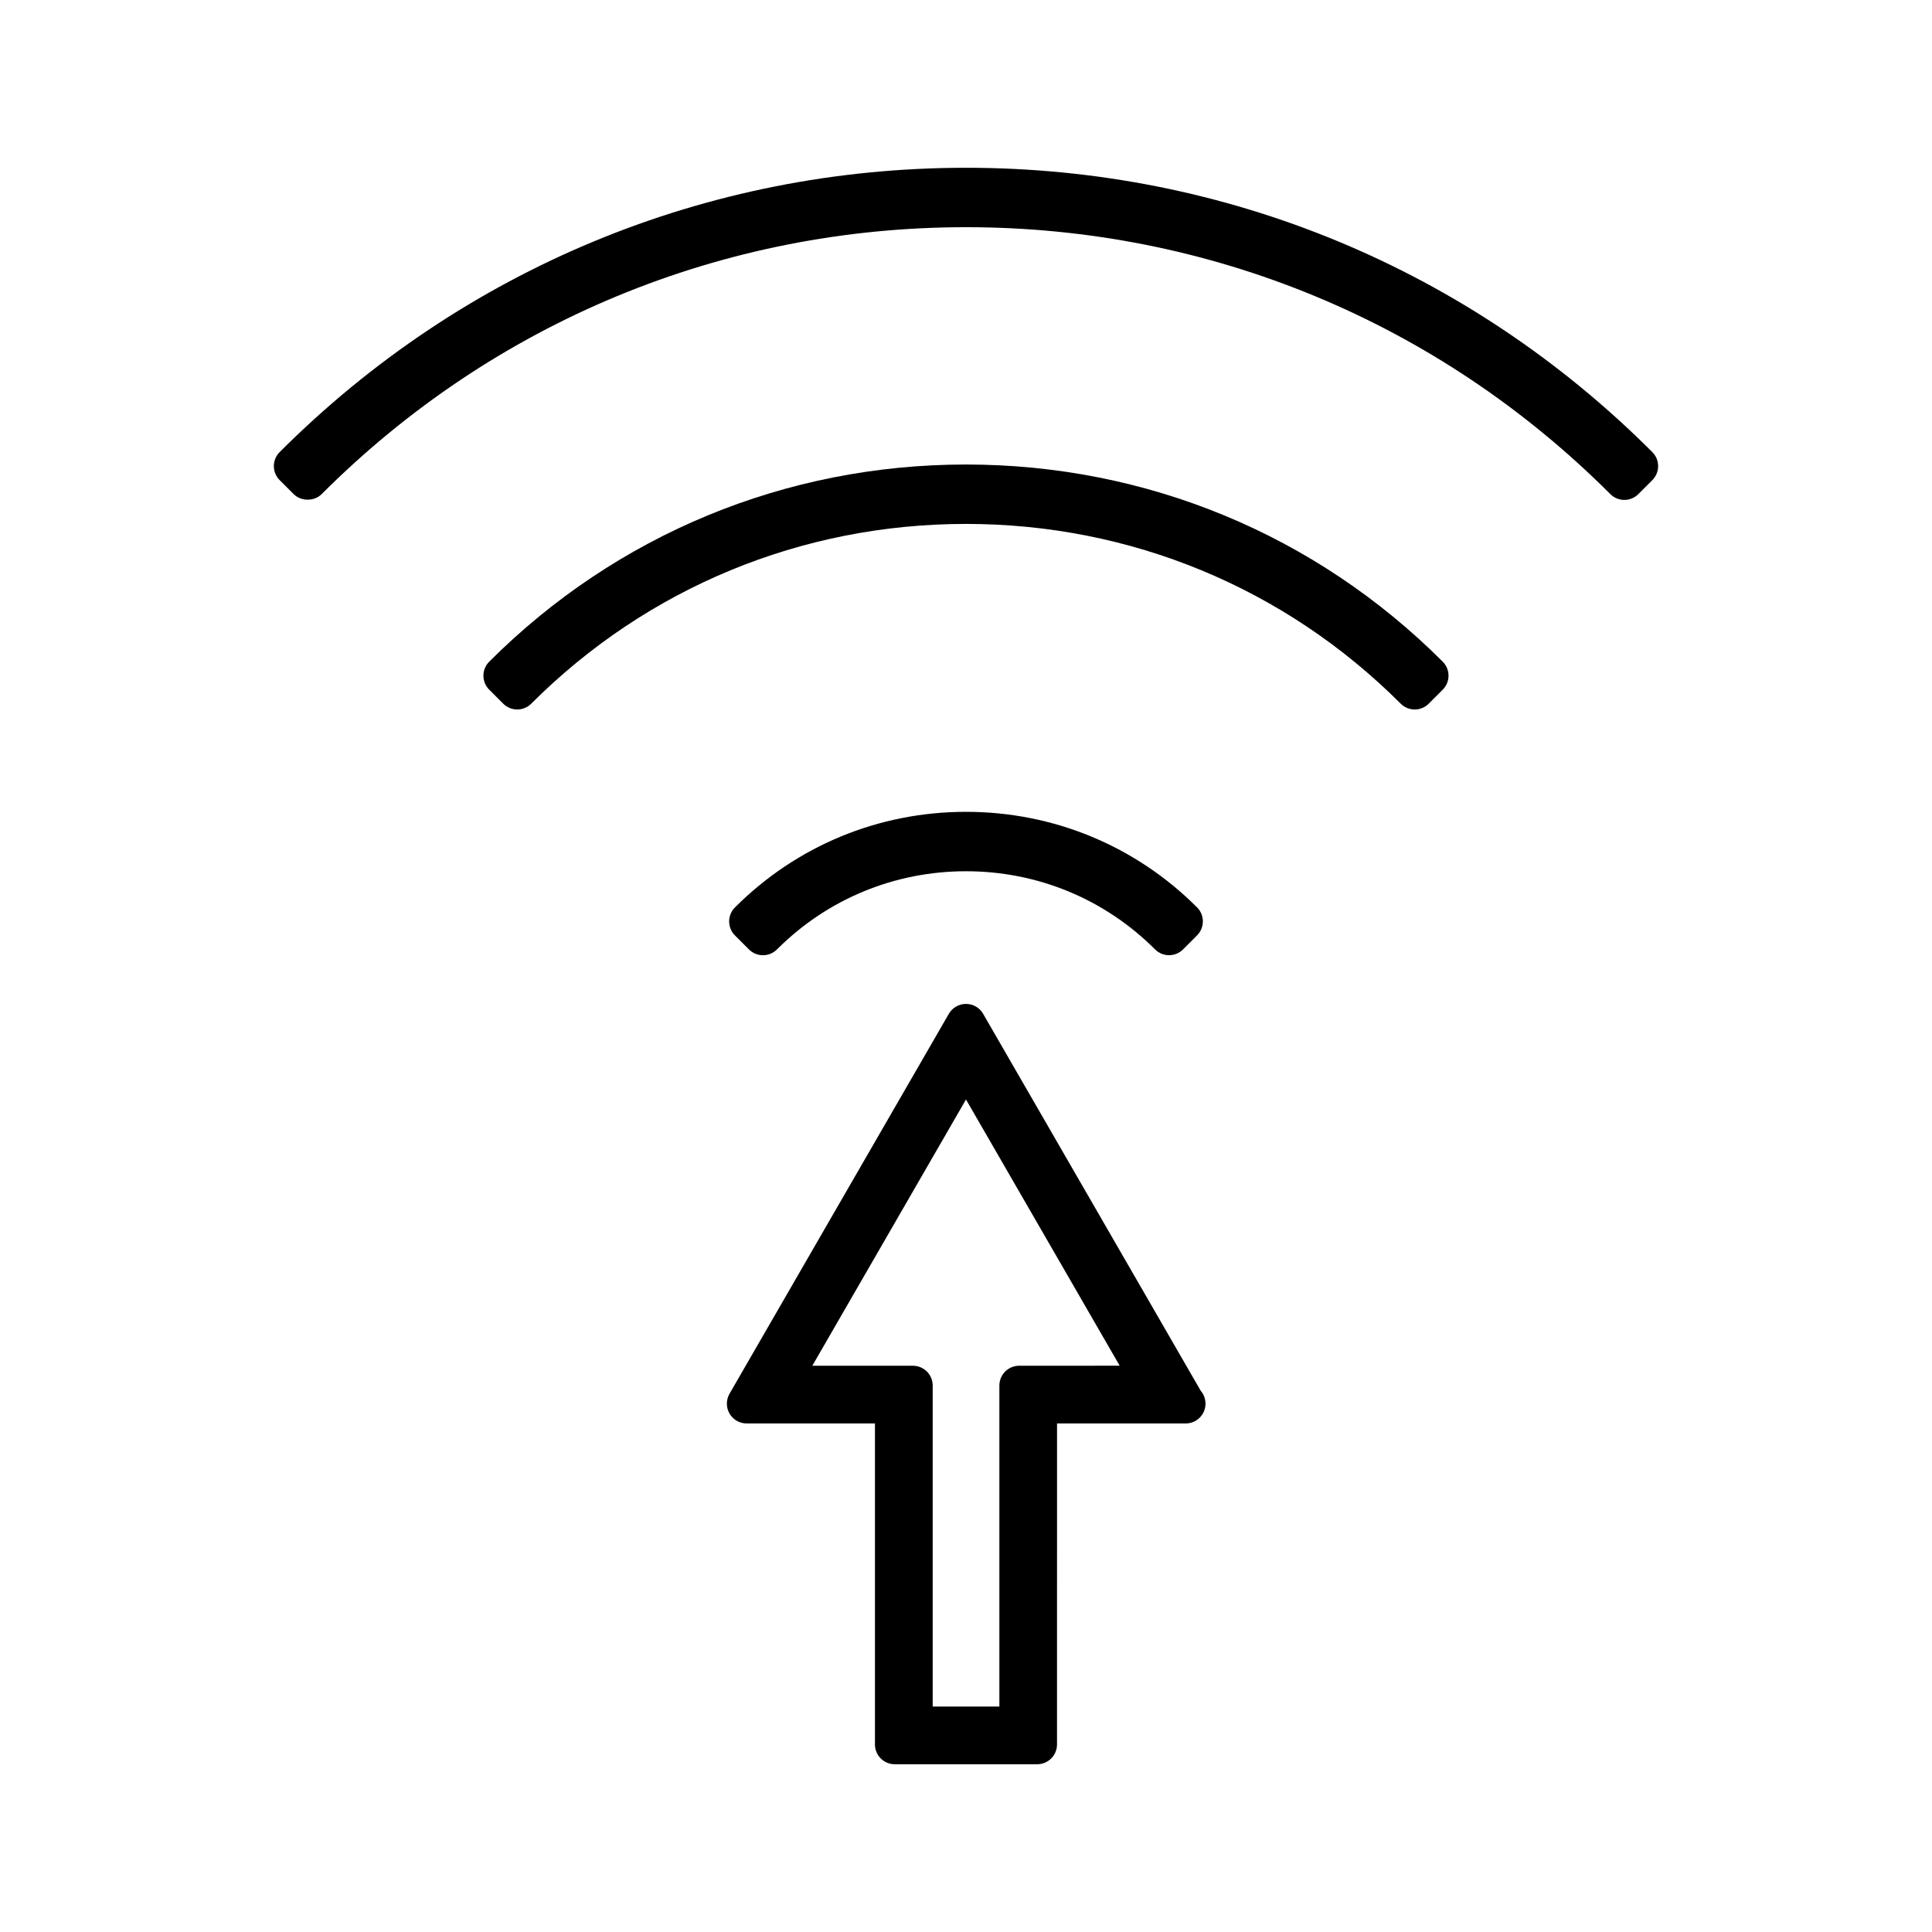 <?xml version="1.0" encoding="UTF-8"?>
<!-- Uploaded to: ICON Repo, www.svgrepo.com, Generator: ICON Repo Mixer Tools -->
<svg fill="#000000" width="800px" height="800px" version="1.1" viewBox="144 144 512 512" xmlns="http://www.w3.org/2000/svg">
 <g>
  <path d="m404.54 412.67c-0.938-1.625-2.672-2.625-4.543-2.625-1.875 0-3.609 0.996-4.543 2.625l-58.125 100.69c-0.934 1.625-0.934 3.621 0 5.246 0.938 1.625 2.672 2.625 4.543 2.625h34v85.066c0 2.902 2.352 5.246 5.246 5.246h37.754c2.902 0 5.246-2.348 5.246-5.246l0.008-85.066h33.992c0.031-0.004 0.074-0.004 0.105 0 2.902 0 5.246-2.348 5.246-5.246 0-1.309-0.477-2.504-1.266-3.418zm9.551 93.266c-2.902 0-5.246 2.352-5.246 5.246v85.066h-17.672v-85.062c0-2.902-2.352-5.246-5.246-5.246l-26.656-0.004 40.727-70.559 40.73 70.551z"/>
  <path d="m581.88 263.81c-48.578-48.586-113.17-75.348-181.88-75.348-68.711 0.004-133.3 26.766-181.89 75.348-0.988 0.988-1.539 2.32-1.539 3.711s0.551 2.731 1.539 3.711l3.711 3.711c1.969 1.969 5.453 1.969 7.422 0 45.609-45.609 106.26-70.734 170.76-70.734 64.504 0 125.14 25.121 170.75 70.734 0.988 0.988 2.312 1.539 3.711 1.539 1.395 0 2.731-0.551 3.711-1.539l3.711-3.711c2.047-2.055 2.047-5.375-0.008-7.422z"/>
  <path d="m400 267.1c-47.777 0-92.652 18.559-126.35 52.25-0.988 0.988-1.539 2.32-1.539 3.711s0.551 2.731 1.539 3.711l3.711 3.711c2.051 2.051 5.367 2.051 7.422 0 30.719-30.723 71.641-47.641 115.21-47.641s84.492 16.918 115.21 47.641c1.023 1.023 2.367 1.539 3.711 1.539s2.688-0.516 3.711-1.539l3.711-3.711c2.051-2.051 2.051-5.367 0-7.422-33.695-33.695-78.57-52.25-126.35-52.25z"/>
  <path d="m342.48 395.61c0.988 0.988 2.32 1.539 3.711 1.539s2.731-0.551 3.711-1.539c13.355-13.355 31.152-20.719 50.102-20.719 18.945 0 36.734 7.352 50.094 20.707 2.051 2.051 5.367 2.051 7.422 0l3.711-3.711c0.988-0.988 1.539-2.32 1.539-3.711s-0.551-2.731-1.539-3.711c-16.332-16.328-38.078-25.32-61.23-25.32-23.16 0-44.902 8.996-61.23 25.332-2.051 2.051-2.051 5.367 0 7.422z"/>
 </g>
</svg>